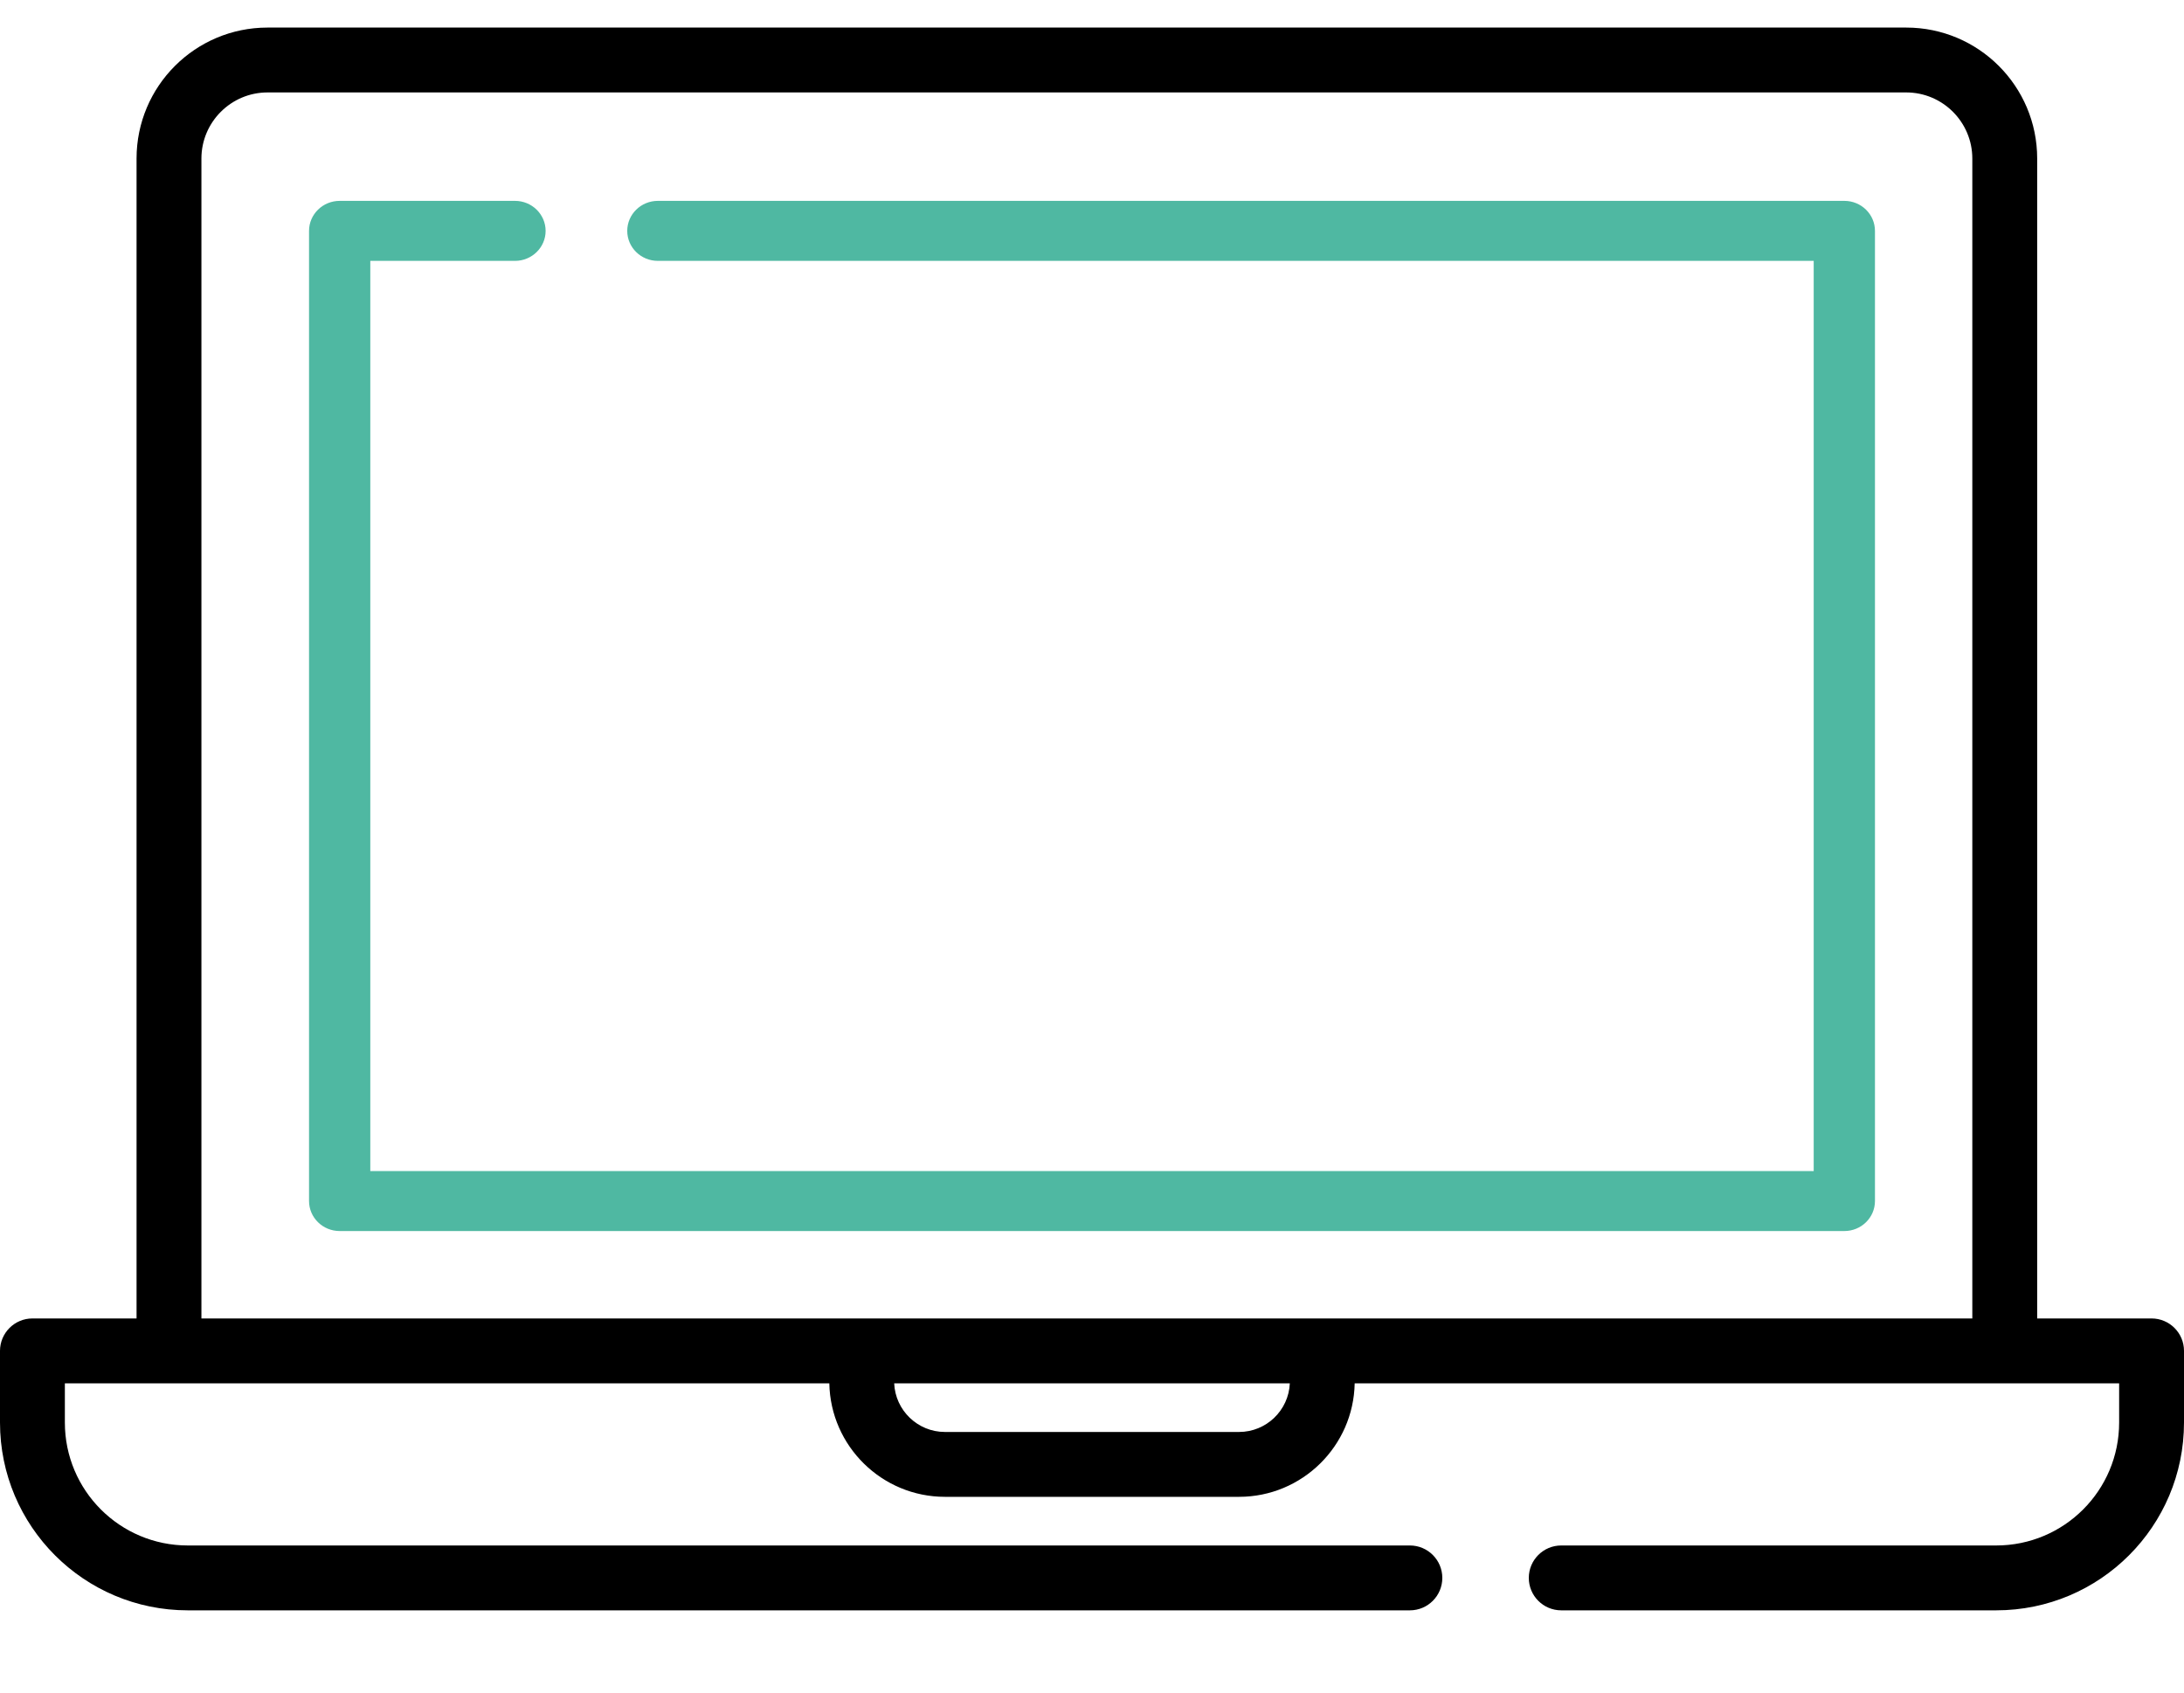 <svg width="40" height="31" viewBox="0 0 40 31" fill="none" xmlns="http://www.w3.org/2000/svg">
<path d="M39.406 24.148H37.311V2.904C37.311 1.579 36.237 0.505 34.913 0.505H4.9C3.575 0.505 2.501 1.579 2.501 2.904V24.148H0.594C0.266 24.148 0 24.414 0 24.742V26.054C0 27.954 1.54 29.494 3.44 29.494H25.822C26.15 29.494 26.416 29.228 26.416 28.9C26.416 28.572 26.15 28.306 25.822 28.306H3.44C2.196 28.306 1.188 27.298 1.188 26.054V25.336H3.095H15.189C15.21 26.486 16.152 27.415 17.307 27.415H22.693C23.848 27.415 24.79 26.486 24.811 25.336H36.717H38.812V26.054C38.812 27.298 37.804 28.306 36.56 28.306H28.594C28.266 28.306 28 28.572 28 28.9C28 29.228 28.266 29.494 28.594 29.494H36.56C38.46 29.494 40 27.954 40 26.054V24.742C40 24.414 39.734 24.148 39.406 24.148ZM22.693 26.227H17.306C16.807 26.227 16.398 25.831 16.377 25.336H23.623C23.602 25.831 23.193 26.227 22.693 26.227ZM36.123 24.148H3.689V2.904C3.689 2.236 4.232 1.693 4.9 1.693H34.913C35.58 1.693 36.123 2.236 36.123 2.904V24.148Z" fill="black"/>
<path d="M33.779 3.679H12.049C11.739 3.679 11.488 3.925 11.488 4.229C11.488 4.532 11.739 4.778 12.049 4.778H33.218V21.448H6.782V4.778H9.432C9.741 4.778 9.993 4.532 9.993 4.229C9.993 3.925 9.741 3.679 9.432 3.679H6.221C5.912 3.679 5.66 3.925 5.66 4.229V21.997C5.66 22.301 5.912 22.547 6.221 22.547H33.779C34.089 22.547 34.34 22.301 34.34 21.997V4.229C34.34 3.925 34.089 3.679 33.779 3.679Z" fill="#4FB8A2"/>
</svg>
